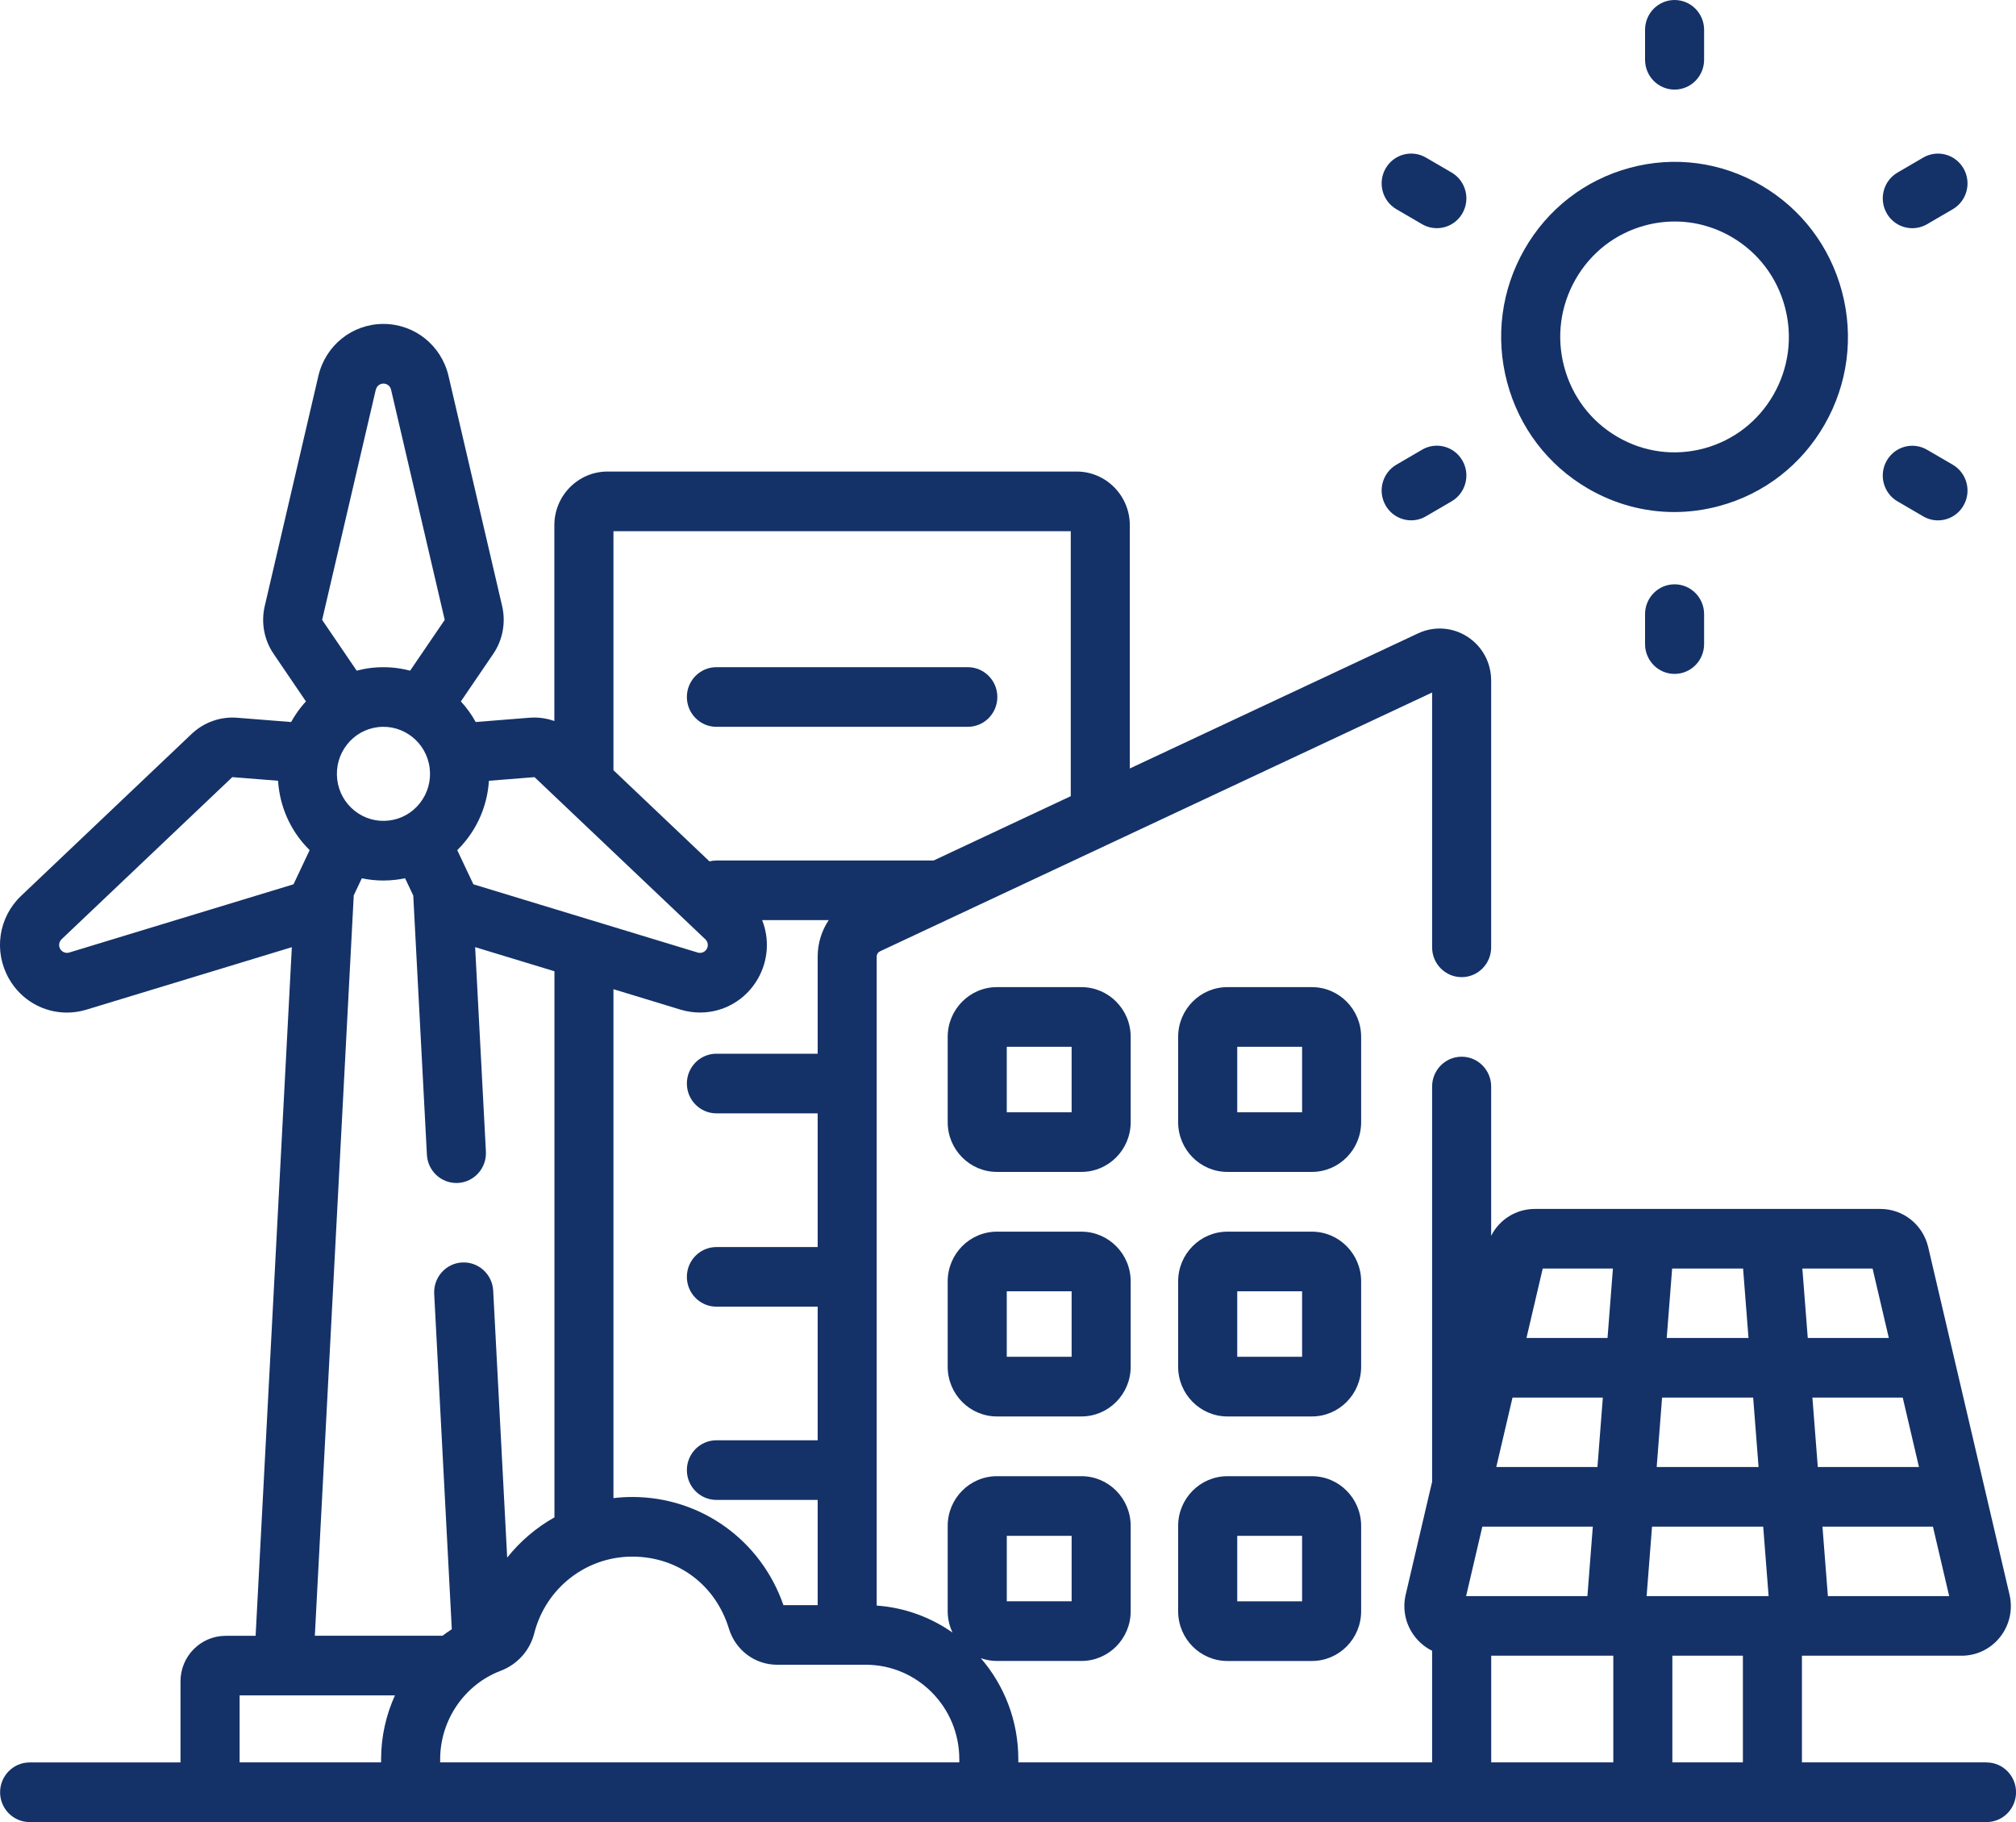 <?xml version="1.0" encoding="UTF-8"?>
<svg xmlns="http://www.w3.org/2000/svg" width="83" height="75" viewBox="0 0 83 75" fill="none">
  <g clip-path="url(#clip0_342_2428)">
    <path d="M29.495 29.918H39.845C40.516 29.918 41.061 29.368 41.061 28.69C41.061 28.013 40.516 27.463 39.845 27.463H29.495C28.824 27.463 28.279 28.013 28.279 28.69C28.279 29.368 28.824 29.918 29.495 29.918Z" fill="#143268"></path>
    <path d="M81.785 72.545H74.187V68.154H80.761C81.383 68.154 81.963 67.872 82.35 67.379C82.737 66.885 82.876 66.252 82.733 65.639L80.491 56.06C80.49 56.052 80.487 56.046 80.486 56.04L79.386 51.339C79.169 50.411 78.359 49.763 77.414 49.763H72.917C72.917 49.763 72.917 49.763 72.915 49.763H63.192C62.417 49.763 61.733 50.199 61.392 50.868V44.725C61.392 44.047 60.848 43.497 60.177 43.497C59.505 43.497 58.961 44.047 58.961 44.725V60.995L58.873 61.367L57.874 65.638C57.73 66.251 57.87 66.884 58.257 67.377C58.45 67.624 58.691 67.817 58.961 67.949V72.545H41.925V72.412C41.925 70.823 41.342 69.368 40.38 68.255C40.588 68.329 40.81 68.37 41.044 68.37H44.525C45.642 68.37 46.551 67.452 46.551 66.324V62.81C46.551 61.682 45.642 60.764 44.525 60.764H41.044C39.927 60.764 39.017 61.682 39.017 62.81V66.324C39.017 66.638 39.09 66.934 39.215 67.201C38.317 66.571 37.248 66.173 36.094 66.09V39.372C36.094 39.281 36.147 39.199 36.227 39.161L58.961 28.506V38.995C58.961 39.673 59.505 40.222 60.177 40.222C60.848 40.222 61.392 39.673 61.392 38.995V28.012C61.392 27.278 61.026 26.603 60.414 26.209C59.801 25.814 59.041 25.763 58.381 26.072L46.515 31.633V21.619C46.515 20.401 45.532 19.41 44.327 19.41H25.011C23.805 19.41 22.823 20.401 22.823 21.619V29.68C22.502 29.565 22.158 29.517 21.81 29.543L19.585 29.72C19.415 29.412 19.21 29.128 18.974 28.873L20.308 26.915C20.698 26.342 20.83 25.626 20.674 24.949L18.466 15.476C18.171 14.215 17.069 13.334 15.786 13.334C14.503 13.334 13.402 14.215 13.107 15.477L10.899 24.95C10.741 25.63 10.876 26.347 11.265 26.915L12.596 28.873C12.518 28.957 12.443 29.045 12.372 29.136C12.226 29.322 12.099 29.517 11.986 29.721L9.756 29.544C9.073 29.491 8.393 29.734 7.891 30.209L0.871 36.874C-0.066 37.762 -0.272 39.166 0.371 40.29C0.873 41.169 1.786 41.681 2.752 41.681C3.017 41.681 3.285 41.643 3.55 41.563L12.015 38.989L10.524 67.335H9.289C8.264 67.335 7.431 68.175 7.431 69.21V72.547H1.22C0.549 72.547 0.004 73.097 0.004 73.775C0.004 74.452 0.549 75.002 1.22 75.002H81.786C82.457 75.002 83.002 74.452 83.002 73.775C83.002 73.097 82.457 72.547 81.786 72.547L81.785 72.545ZM41.45 63.219H44.12V65.914H41.45V63.219ZM71.764 52.217L71.987 55.074H68.62L68.843 52.217H71.763H71.764ZM72.179 57.529L72.401 60.386H68.207L68.429 57.529H72.179ZM79.005 60.386H74.84L74.618 57.529H78.337L79.005 60.386ZM72.816 65.7H67.792L68.015 62.841H72.592L72.815 65.7H72.816ZM65.768 60.386H61.603L62.271 57.529H65.99L65.768 60.386ZM60.36 65.7L61.029 62.841H65.577L65.355 65.7H60.361H60.36ZM68.852 68.154H71.756V72.545H68.852V68.154ZM75.255 65.7L75.032 62.841H79.58L80.249 65.7H75.256H75.255ZM77.763 55.074H74.427L74.204 52.217H77.095L77.764 55.074H77.763ZM63.514 52.217H66.405L66.183 55.074H62.846L63.515 52.217H63.514ZM61.394 68.154H66.421V72.545H61.394V68.154ZM39.495 72.412V72.545H18.122V72.412C18.122 70.803 19.123 69.34 20.615 68.774C21.301 68.514 21.816 67.938 21.995 67.233C22.467 65.373 24.126 64.075 26.03 64.075C27.934 64.075 29.468 65.265 30.009 67.037C30.281 67.928 31.081 68.526 31.998 68.526H35.646C37.769 68.526 39.495 70.269 39.495 72.412ZM28.026 41.562C28.292 41.641 28.559 41.679 28.823 41.679C29.787 41.679 30.699 41.168 31.202 40.289C31.636 39.53 31.682 38.644 31.378 37.874H34.119C33.829 38.31 33.664 38.829 33.664 39.372V43.374H29.495C28.824 43.374 28.279 43.924 28.279 44.602C28.279 45.279 28.824 45.829 29.495 45.829H33.664V51.332H29.495C28.824 51.332 28.279 51.882 28.279 52.559C28.279 53.237 28.824 53.786 29.495 53.786H33.664V59.286H29.495C28.824 59.286 28.279 59.836 28.279 60.514C28.279 61.191 28.824 61.741 29.495 61.741H33.664V66.072H32.254C31.327 63.398 28.857 61.62 26.03 61.62C25.769 61.62 25.511 61.636 25.256 61.666V40.718L28.026 41.562ZM44.084 21.866V32.773L38.437 35.421H29.495C29.397 35.421 29.301 35.434 29.209 35.457L25.256 31.704V21.866H44.084ZM21.997 31.992C22.005 31.992 22.011 31.992 22.016 31.998L29.039 38.664C29.149 38.767 29.172 38.93 29.098 39.061C29.023 39.19 28.867 39.253 28.726 39.21L24.417 37.899C24.405 37.895 24.391 37.892 24.379 37.888L19.497 36.403C19.489 36.4 19.486 36.393 19.486 36.393L19.317 36.035C19.312 36.025 19.307 36.015 19.302 36.005L18.826 34.996C18.958 34.865 19.084 34.725 19.202 34.574C19.757 33.866 20.073 33.021 20.129 32.139L22 31.99L21.997 31.992ZM14.6 33.374C14.197 33.053 13.943 32.594 13.883 32.08C13.824 31.567 13.965 31.06 14.282 30.654C14.6 30.247 15.054 29.991 15.562 29.931C16.612 29.806 17.567 30.567 17.691 31.627C17.751 32.14 17.61 32.647 17.292 33.053C16.975 33.46 16.52 33.716 16.012 33.776C15.504 33.836 15.002 33.694 14.6 33.374ZM15.475 16.039C15.509 15.892 15.638 15.789 15.787 15.789C15.937 15.789 16.066 15.892 16.1 16.039L18.308 25.51C18.308 25.51 18.308 25.521 18.304 25.524L16.885 27.607C16.375 27.472 15.832 27.428 15.277 27.493C15.075 27.518 14.878 27.556 14.685 27.606L13.268 25.524C13.268 25.524 13.266 25.511 13.264 25.51L15.472 16.038L15.475 16.039ZM2.853 39.209C2.707 39.253 2.554 39.191 2.478 39.06C2.404 38.931 2.428 38.764 2.537 38.661L9.555 31.998C9.555 31.998 9.567 31.989 9.571 31.989L11.447 32.138C11.452 32.214 11.459 32.29 11.468 32.366C11.586 33.376 12.035 34.293 12.748 34.993L12.088 36.392C12.088 36.392 12.082 36.4 12.078 36.402L2.853 39.208V39.209ZM14.563 36.859L14.896 36.153C15.184 36.213 15.48 36.245 15.779 36.245C15.95 36.245 16.123 36.235 16.297 36.214C16.426 36.199 16.552 36.177 16.677 36.151L17.014 36.863L17.576 47.533C17.61 48.187 18.147 48.695 18.789 48.695C18.811 48.695 18.833 48.695 18.855 48.694C19.525 48.658 20.04 48.08 20.005 47.403L19.562 38.987L22.827 39.98V62.459C22.079 62.879 21.418 63.441 20.881 64.116L20.305 53.127C20.27 52.45 19.695 51.932 19.026 51.966C18.356 52.002 17.841 52.58 17.876 53.258L18.601 67.064C18.469 67.149 18.342 67.239 18.218 67.332H12.962L14.564 36.859H14.563ZM9.865 69.787H11.675C11.675 69.787 11.679 69.787 11.68 69.787C11.68 69.787 11.682 69.787 11.683 69.787H16.26C15.893 70.597 15.69 71.489 15.69 72.412V72.545H9.865V69.787Z" fill="#143268"></path>
    <path d="M46.551 42.679C46.551 41.551 45.641 40.633 44.524 40.633H41.043C39.926 40.633 39.017 41.551 39.017 42.679V46.193C39.017 47.321 39.926 48.239 41.043 48.239H44.524C45.641 48.239 46.551 47.321 46.551 46.193V42.679ZM44.119 45.784H41.449V43.089H44.119V45.784Z" fill="#143268"></path>
    <path d="M56.039 42.679C56.039 41.551 55.13 40.633 54.012 40.633H50.532C49.414 40.633 48.505 41.551 48.505 42.679V46.193C48.505 47.321 49.414 48.239 50.532 48.239H54.012C55.13 48.239 56.039 47.321 56.039 46.193V42.679ZM53.608 45.784H50.938V43.089H53.608V45.784Z" fill="#143268"></path>
    <path d="M44.524 50.699H41.043C39.926 50.699 39.017 51.617 39.017 52.745V56.259C39.017 57.387 39.926 58.305 41.043 58.305H44.524C45.641 58.305 46.551 57.387 46.551 56.259V52.745C46.551 51.617 45.641 50.699 44.524 50.699ZM44.119 55.849H41.449V53.154H44.119V55.849Z" fill="#143268"></path>
    <path d="M56.039 52.745C56.039 51.617 55.13 50.699 54.012 50.699H50.532C49.414 50.699 48.505 51.617 48.505 52.745V56.259C48.505 57.387 49.414 58.305 50.532 58.305H54.012C55.13 58.305 56.039 57.387 56.039 56.259V52.745ZM53.608 55.849H50.938V53.154H53.608V55.849Z" fill="#143268"></path>
    <path d="M54.012 60.765H50.532C49.414 60.765 48.505 61.683 48.505 62.811V66.325C48.505 67.453 49.414 68.371 50.532 68.371H54.012C55.13 68.371 56.039 67.453 56.039 66.325V62.811C56.039 61.683 55.13 60.765 54.012 60.765ZM53.608 65.915H50.938V63.219H53.608V65.915Z" fill="#143268"></path>
    <path d="M65.374 20.108C66.473 20.749 67.694 21.077 68.93 21.077C69.551 21.077 70.174 20.994 70.79 20.827C72.63 20.329 74.169 19.137 75.123 17.471C76.076 15.804 76.329 13.862 75.835 12.004C75.341 10.145 74.161 8.592 72.51 7.629C70.859 6.667 68.935 6.412 67.095 6.91C65.254 7.408 63.715 8.6 62.762 10.267C61.809 11.934 61.556 13.875 62.049 15.734C62.543 17.592 63.723 19.146 65.374 20.108ZM64.869 11.494C65.497 10.396 66.511 9.61 67.726 9.281C68.13 9.172 68.543 9.118 68.951 9.118C69.766 9.118 70.571 9.334 71.295 9.756C72.383 10.391 73.161 11.415 73.487 12.641C73.812 13.866 73.645 15.146 73.017 16.244C72.388 17.343 71.374 18.128 70.16 18.457C68.945 18.785 67.678 18.617 66.59 17.982C65.502 17.348 64.724 16.324 64.398 15.098C64.072 13.872 64.24 12.593 64.869 11.494Z" fill="#143268"></path>
    <path d="M57.491 8.612L58.548 9.228C58.74 9.339 58.948 9.392 59.155 9.392C59.576 9.392 59.984 9.173 60.209 8.779C60.545 8.192 60.345 7.441 59.764 7.102L58.706 6.486C58.125 6.147 57.381 6.348 57.046 6.935C56.71 7.522 56.91 8.273 57.491 8.612Z" fill="#143268"></path>
    <path d="M58.548 18.511L57.491 19.128C56.91 19.466 56.71 20.218 57.046 20.804C57.271 21.198 57.679 21.418 58.1 21.418C58.306 21.418 58.516 21.365 58.706 21.253L59.764 20.636C60.345 20.297 60.545 19.546 60.209 18.959C59.874 18.373 59.13 18.171 58.548 18.51V18.511Z" fill="#143268"></path>
    <path d="M67.728 25.279V26.513C67.728 27.19 68.272 27.74 68.943 27.74C69.614 27.74 70.159 27.19 70.159 26.513V25.279C70.159 24.602 69.614 24.052 68.943 24.052C68.272 24.052 67.728 24.602 67.728 25.279Z" fill="#143268"></path>
    <path d="M78.123 20.638L79.18 21.255C79.372 21.367 79.58 21.42 79.787 21.42C80.208 21.42 80.616 21.2 80.841 20.806C81.177 20.219 80.977 19.468 80.396 19.129L79.338 18.513C78.756 18.174 78.013 18.376 77.678 18.962C77.342 19.549 77.541 20.3 78.123 20.639V20.638Z" fill="#143268"></path>
    <path d="M78.732 9.393C78.938 9.393 79.147 9.34 79.338 9.229L80.396 8.613C80.977 8.274 81.177 7.523 80.841 6.936C80.505 6.349 79.761 6.148 79.18 6.487L78.123 7.103C77.541 7.442 77.342 8.193 77.678 8.78C77.903 9.174 78.311 9.393 78.732 9.393Z" fill="#143268"></path>
    <path d="M68.943 3.688C69.614 3.688 70.159 3.138 70.159 2.461V1.227C70.159 0.55 69.614 0 68.943 0C68.272 0 67.728 0.55 67.728 1.227V2.461C67.728 3.138 68.272 3.688 68.943 3.688Z" fill="#143268"></path>
  </g>
  <defs>
    <clipPath id="clip0_342_2428">
      <rect width="83" height="75" fill="white"></rect>
    </clipPath>
  </defs>
</svg>
